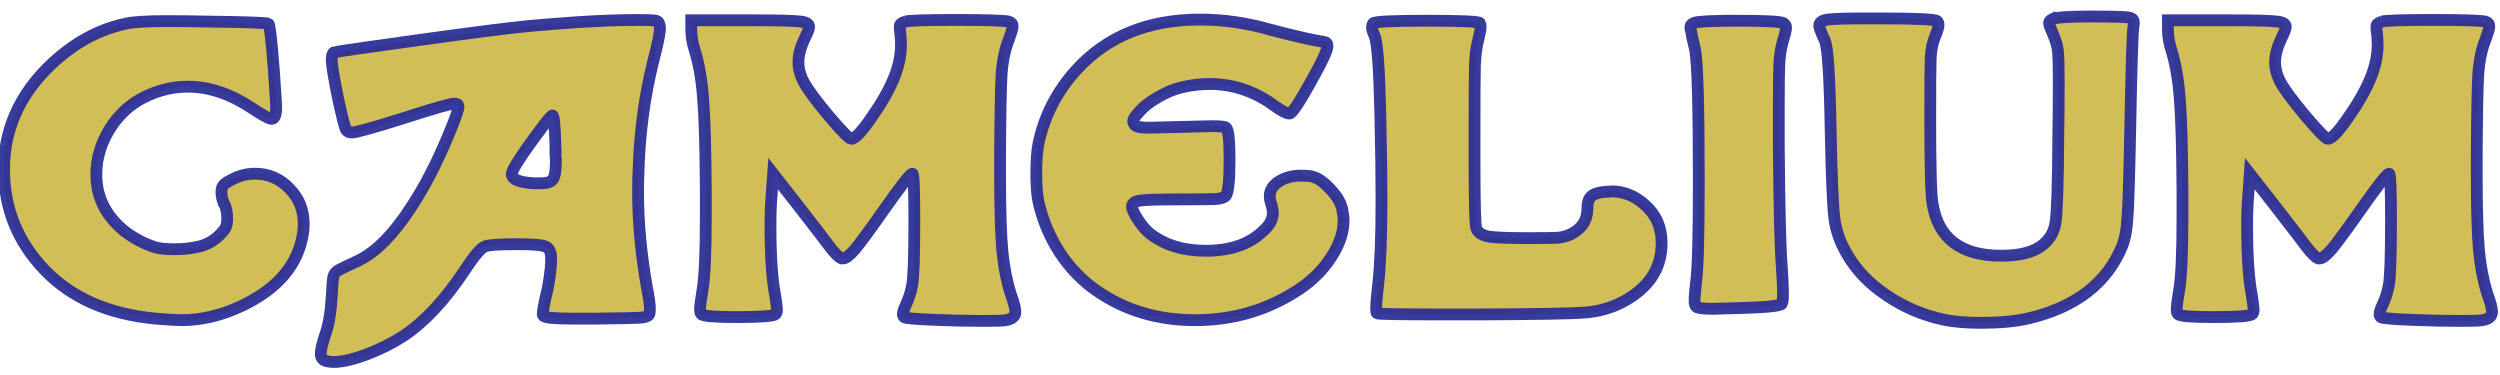 <?xml version="1.0" encoding="UTF-8" standalone="no"?>
<!-- Created with Inkscape (http://www.inkscape.org/) -->

<svg
   width="800"
   height="120"
   viewBox="0 0 211.667 31.75"
   version="1.1"
   id="svg49824"
   inkscape:version="1.1.1 (3bf5ae0d25, 2021-09-20)"
   sodipodi:docname="04camelium.svg"
   xmlns:inkscape="http://www.inkscape.org/namespaces/inkscape"
   xmlns:sodipodi="http://sodipodi.sourceforge.net/DTD/sodipodi-0.dtd"
   xmlns="http://www.w3.org/2000/svg"
   xmlns:svg="http://www.w3.org/2000/svg">
  <sodipodi:namedview
     id="namedview49826"
     pagecolor="#ffffff"
     bordercolor="#666666"
     borderopacity="1.0"
     inkscape:pageshadow="2"
     inkscape:pageopacity="0.0"
     inkscape:pagecheckerboard="0"
     inkscape:document-units="mm"
     showgrid="false"
     inkscape:zoom="1.5554293"
     inkscape:cx="405.67579"
     inkscape:cy="86.471305"
     inkscape:window-width="2560"
     inkscape:window-height="1377"
     inkscape:window-x="-8"
     inkscape:window-y="-8"
     inkscape:window-maximized="1"
     inkscape:current-layer="g54707"
     showguides="true"
     inkscape:guide-bbox="true"
     units="px" />
  <defs
     id="defs49821" />
  <g
     inkscape:label="Laag 1"
     inkscape:groupmode="layer"
     id="layer1"
     transform="translate(-28.301,-42.159)">
    <g
       id="g54707">
      <g
         id="g15311"
         style="stroke-width:0.935;stroke-miterlimit:4;stroke-dasharray:none"
         transform="matrix(1.068,0,0,1.07,-1.952,-1.929)">
        <path
           d="m 38.238,43.086 q 0.88,-0.212 3.277,-0.212 1.699,0 2.882,0.03 5.097,0.061 5.218,0.182 0.152,0.152 0.425,3.732 0.182,2.609 0.182,2.852 0,0.941 -0.364,0.941 -0.273,0 -1.608,-0.88 -2.518,-1.669 -5.036,-1.669 -1.76,0 -3.428,0.819 -1.729,0.849 -2.791,2.579 -1.032,1.699 -1.032,3.55 0,1.244 0.485,2.306 0.516,1.123 1.608,2.063 1.123,0.91 2.488,1.365 0.546,0.182 1.578,0.182 1.183,0 2.093,-0.243 0.88,-0.243 1.517,-0.88 0.394,-0.394 0.485,-0.607 0.121,-0.243 0.121,-0.698 0,-0.789 -0.273,-1.214 -0.182,-0.485 -0.182,-0.849 0,-0.394 0.152,-0.576 0.182,-0.212 0.758,-0.485 0.819,-0.425 1.76,-0.425 1.578,0 2.7,1.153 1.153,1.153 1.153,2.822 0,0.364 -0.03,0.546 -0.485,3.914 -5.036,6.007 -2.336,1.062 -4.612,1.062 -0.516,0 -2.033,-0.121 -5.643,-0.516 -8.859,-3.883 -3.186,-3.337 -3.186,-7.918 0,-1.517 0.334,-2.761 0.789,-3.095 3.428,-5.582 2.639,-2.488 5.825,-3.186 z"
           style="font-size:30.339px;line-height:1.25;font-family:'Iqbal Camel';-inkscape-font-specification:'Iqbal Camel';fill:#d2be57;fill-opacity:1;stroke:#282c97;stroke-width:0.935;stroke-miterlimit:4;stroke-dasharray:none;stroke-opacity:0.922"
           id="path54574" />
        <path
           d="m 72.363,52.729 q -0.069,-2.391 -0.243,-2.391 -0.139,0 -1.351,1.663 -1.213,1.629 -1.733,2.564 -0.139,0.347 -0.139,0.416 0,0.624 1.767,0.728 h 0.52 q 0.762,0 0.97,-0.312 0.243,-0.312 0.243,-1.49 0,-0.139 -0.035,-0.52 0,-0.416 2e-6,-0.658 z m 1.767,-9.772 q 2.668,-0.173 4.817,-0.173 1.144,0 1.421,0.069 0.277,0.104 0.277,0.589 0,0.589 -0.52,2.564 -1.04,4.123 -1.178,8.697 -0.035,0.624 -0.035,1.733 0,3.534 0.693,7.485 0.243,1.178 0.243,1.767 0,0.277 -0.069,0.416 -0.139,0.208 -0.762,0.243 -0.589,0.035 -3.465,0.069 h -1.802 q -2.287,0 -2.356,-0.243 l -0.035,-0.069 q 0,-0.069 0,-0.104 0,-0.243 0.208,-1.213 0.277,-1.005 0.416,-2.356 0.035,-0.312 0.035,-0.797 0,-0.762 -0.485,-0.936 -0.45,-0.173 -2.183,-0.173 -2.148,0 -2.564,0.173 -0.485,0.173 -1.629,1.906 -2.322,3.5 -4.817,5.163 -1.386,0.901 -2.98,1.49 -1.559,0.589 -2.599,0.589 -0.208,0 -0.554,-0.069 -0.45,-0.104 -0.45,-0.589 0,-0.45 0.347,-1.49 0.416,-1.143 0.52,-3.049 0.069,-1.317 0.139,-1.594 0.104,-0.312 0.416,-0.485 0.104,-0.069 1.525,-0.728 2.114,-1.005 4.228,-4.262 1.559,-2.356 2.945,-5.683 0.797,-1.906 0.797,-2.252 0,-0.243 -0.312,-0.243 -0.485,0 -4.02,1.143 -3.638,1.143 -4.124,1.143 -0.312,0 -0.45,-0.208 -0.139,-0.173 -0.658,-2.564 -0.485,-2.391 -0.485,-2.98 0,-0.485 0.173,-0.589 0.173,-0.069 6.688,-0.97 6.515,-0.901 8.698,-1.109 1.941,-0.173 3.95,-0.312 z"
           style="font-size:30.339px;line-height:1.25;font-family:'Iqbal Camel';-inkscape-font-specification:'Iqbal Camel';fill:#d2be57;fill-opacity:1;stroke:#282c97;stroke-width:0.935;stroke-miterlimit:4;stroke-dasharray:none;stroke-opacity:0.922"
           id="path54576" />
        <path
           d="m 100.113,42.903 q 0.485,-0.121 4.005,-0.121 3.428,0 4.156,0.121 0.334,0.091 0.334,0.394 0,0.212 -0.303,1.032 -0.455,1.123 -0.576,2.731 -0.091,1.578 -0.121,6.462 v 1.365 q 0,4.278 0.182,6.189 0.182,1.881 0.667,3.398 0.364,1.001 0.364,1.396 0,0.546 -0.758,0.667 -0.243,0.061 -1.76,0.061 -1.881,0 -4.035,-0.091 -2.154,-0.091 -2.275,-0.212 -0.091,-0.091 -0.091,-0.212 0,-0.243 0.212,-0.698 0.364,-0.758 0.516,-1.578 0.182,-0.819 0.182,-5.188 0,-3.671 -0.152,-3.671 -0.243,0 -2.184,2.761 -1.729,2.457 -2.366,3.216 -0.637,0.728 -0.941,0.728 h -0.121 q -0.334,-0.121 -1.001,-1.001 -0.212,-0.303 -2.548,-3.307 l -1.881,-2.397 -0.121,1.699 q -0.091,1.032 -0.091,2.397 0,3.58 0.364,5.491 0.152,0.971 0.152,1.153 0,0.212 -0.091,0.364 -0.243,0.243 -3.064,0.243 -2.67,0 -2.852,-0.243 -0.091,-0.091 -0.091,-0.394 0,-0.334 0.182,-1.426 0.273,-1.517 0.273,-5.764 v -2.215 q -0.03,-5.067 -0.212,-7.221 -0.152,-2.154 -0.637,-3.762 -0.303,-0.91 -0.303,-1.729 V 42.812 h 4.521 0.607 q 2.7,0 3.459,0.091 0.758,0.061 0.758,0.425 0,0.212 -0.364,0.941 -0.485,1.032 -0.485,1.851 0,0.789 0.425,1.578 0.425,0.819 1.972,2.67 1.547,1.82 1.79,1.82 0.455,0 1.638,-1.729 1.214,-1.729 1.79,-3.186 0.516,-1.305 0.516,-2.548 0,-0.546 -0.091,-1.214 -0.03,-0.273 0.03,-0.364 0.091,-0.121 0.425,-0.243 z"
           style="font-size:30.339px;line-height:1.25;font-family:'Iqbal Camel';-inkscape-font-specification:'Iqbal Camel';fill:#d2be57;fill-opacity:1;stroke:#282c97;stroke-width:0.935;stroke-miterlimit:4;stroke-dasharray:none;stroke-opacity:0.922"
           id="path54578" />
        <path
           d="m 113.634,46.757 q 3.641,-4.005 9.83,-4.005 2.761,0 5.522,0.789 3.125,0.819 4.278,0.971 0.303,0.03 0.303,0.334 0,0.485 -1.335,2.852 -1.365,2.457 -1.669,2.488 h -0.03 q -0.303,0 -1.123,-0.576 -2.366,-1.76 -5.188,-1.76 -1.123,0 -2.245,0.273 -0.91,0.212 -1.881,0.789 -0.971,0.546 -1.547,1.244 -0.394,0.425 -0.394,0.637 0,0.121 0.091,0.243 0.121,0.273 1.123,0.273 0.121,0 2.488,-0.061 2.306,-0.061 2.548,-0.061 1.001,0 1.123,0.121 0.273,0.212 0.273,2.518 0,2.518 -0.303,2.882 -0.182,0.182 -0.758,0.243 -0.576,0.03 -2.791,0.03 -2.548,0 -3.216,0.091 -0.667,0.091 -0.667,0.485 0,0.303 0.516,1.092 0.516,0.758 0.941,1.062 1.729,1.335 4.399,1.335 2.943,0 4.551,-1.578 0.758,-0.667 0.758,-1.396 0,-0.364 -0.182,-0.91 -0.061,-0.152 -0.061,-0.425 0,-0.698 0.698,-1.153 0.728,-0.485 1.79,-0.485 0.546,0 0.819,0.061 0.698,0.152 1.456,0.971 0.789,0.819 0.971,1.578 0.121,0.607 0.121,0.91 0,1.426 -0.971,2.913 -0.941,1.487 -2.579,2.579 -3.671,2.427 -8.222,2.427 -4.429,0 -7.767,-2.306 -1.699,-1.153 -2.943,-3.004 -1.214,-1.881 -1.699,-4.005 -0.182,-0.819 -0.182,-2.306 0,-1.517 0.182,-2.397 0.698,-3.246 2.973,-5.764 z"
           style="font-size:30.339px;line-height:1.25;font-family:'Iqbal Camel';-inkscape-font-specification:'Iqbal Camel';fill:#d2be57;fill-opacity:1;stroke:#282c97;stroke-width:0.935;stroke-miterlimit:4;stroke-dasharray:none;stroke-opacity:0.922"
           id="path54580" />
        <path
           d="m 137.181,43.055 q 0.152,-0.212 4.247,-0.212 4.065,0 4.217,0.182 0.061,0.121 0.061,0.273 0,0.303 -0.182,1.032 -0.212,0.758 -0.273,2.033 -0.03,1.274 -0.03,5.855 v 1.578 q 0,5.309 0.152,5.522 0.212,0.455 0.971,0.607 0.789,0.121 3.034,0.121 1.881,0 2.457,-0.03 0.576,-0.061 1.001,-0.273 1.335,-0.637 1.335,-2.063 0,-0.667 0.303,-0.941 0.334,-0.303 1.183,-0.364 0.091,0 0.212,0 0.152,-0.03 0.212,-0.03 1.456,0 2.639,1.062 1.335,1.153 1.335,3.034 0,3.095 -3.246,4.733 -1.305,0.637 -2.791,0.758 -1.456,0.121 -8.252,0.152 h -3.216 q -4.976,0 -5.067,-0.091 -0.061,-0.061 -0.061,-0.425 0,-0.485 0.152,-1.76 0.273,-2.397 0.273,-6.796 0,-2.7 -0.091,-6.644 -0.121,-5.522 -0.455,-6.311 -0.212,-0.455 -0.212,-0.728 0,-0.121 0.091,-0.273 z"
           style="font-size:30.339px;line-height:1.25;font-family:'Iqbal Camel';-inkscape-font-specification:'Iqbal Camel';fill:#d2be57;fill-opacity:1;stroke:#282c97;stroke-width:0.935;stroke-miterlimit:4;stroke-dasharray:none;stroke-opacity:0.922"
           id="path54582" />
        <path
           id="path54584"
           style="font-size:30.339px;line-height:1.25;font-family:'Iqbal Camel';-inkscape-font-specification:'Iqbal Camel';fill:#d2be57;fill-opacity:1;stroke:#282c97;stroke-width:0.935;stroke-miterlimit:4;stroke-dasharray:none;stroke-opacity:0.922"
           d="m 166.006,42.843 c -1.982,0 -3.105,0.058 -3.368,0.173 -0.142,0.058 -0.232,0.125 -0.273,0.202 -0.041,0.058 -0.041,0.173 0,0.346 0.02,0.058 0.061,0.269 0.121,0.634 0.081,0.365 0.152,0.663 0.212,0.893 0.202,0.999 0.303,4.486 0.303,10.461 0,4.246 -0.071,6.897 -0.212,7.954 -0.081,0.672 -0.121,1.172 -0.121,1.499 0,0.231 0.041,0.385 0.121,0.461 0.121,0.115 0.556,0.173 1.304,0.173 0.162,0 0.87,-0.019 2.124,-0.058 2.144,-0.058 3.267,-0.173 3.368,-0.346 0.061,-0.096 0.091,-0.365 0.091,-0.807 0,-0.442 -0.03,-1.124 -0.091,-2.046 -0.121,-1.422 -0.202,-4.65 -0.243,-9.683 v -3.17 c 0,-1.825 0.021,-3.007 0.061,-3.545 0.04,-0.538 0.131,-1.057 0.273,-1.556 0.162,-0.519 0.243,-0.875 0.243,-1.067 0,-0.115 -0.061,-0.221 -0.182,-0.317 -0.182,-0.134 -1.426,-0.202 -3.732,-0.202 z" />
        <path
           d="m 191.025,42.721 q 0.402,-0.212 3.031,-0.212 2.739,0 3.068,0.091 0.292,0.061 0.329,0.212 0.073,0.121 0,0.546 -0.11,0.607 -0.256,8.374 -0.11,5.522 -0.219,6.766 -0.073,1.244 -0.365,2.063 -1.789,4.521 -7.56,5.855 -1.497,0.334 -3.689,0.334 -1.68,0 -2.922,-0.243 -2.52,-0.546 -4.565,-1.942 -2.045,-1.365 -3.141,-3.277 -0.803,-1.365 -0.986,-2.791 -0.183,-1.426 -0.292,-6.857 -0.11,-6.523 -0.475,-7.251 -0.438,-0.941 -0.438,-1.153 0,-0.394 0.694,-0.485 0.73,-0.091 3.104,-0.091 h 0.95 q 4.382,0 4.602,0.212 0.11,0.091 0.11,0.303 0,0.273 -0.256,0.88 -0.292,0.667 -0.365,1.669 -0.036,0.971 -0.036,4.854 0,5.734 0.183,6.735 0.657,4.126 5.441,4.126 2.264,0 3.323,-0.88 0.84,-0.698 0.986,-1.76 0.183,-1.092 0.219,-6.766 0.036,-2.002 0.036,-4.49 0,-1.82 -0.073,-2.366 -0.073,-0.546 -0.329,-1.153 -0.365,-0.819 -0.365,-1.001 0,-0.182 0.256,-0.303 z"
           style="font-size:30.339px;line-height:1.25;font-family:'Iqbal Camel';-inkscape-font-specification:'Iqbal Camel';fill:#d2be57;fill-opacity:1;stroke:#282c97;stroke-width:0.935;stroke-miterlimit:4;stroke-dasharray:none;stroke-opacity:0.922"
           id="path54586" />
        <path
           d="m 217.177,42.903 q 0.485,-0.121 4.005,-0.121 3.428,0 4.156,0.121 0.334,0.091 0.334,0.394 0,0.212 -0.303,1.032 -0.455,1.123 -0.576,2.731 -0.091,1.578 -0.121,6.462 v 1.365 q 0,4.278 0.182,6.189 0.182,1.881 0.667,3.398 0.364,1.001 0.364,1.396 0,0.546 -0.758,0.667 -0.243,0.061 -1.76,0.061 -1.881,0 -4.035,-0.091 -2.154,-0.091 -2.275,-0.212 -0.091,-0.091 -0.091,-0.212 0,-0.243 0.212,-0.698 0.364,-0.758 0.516,-1.578 0.182,-0.819 0.182,-5.188 0,-3.671 -0.152,-3.671 -0.243,0 -2.184,2.761 -1.729,2.457 -2.366,3.216 -0.637,0.728 -0.941,0.728 h -0.121 q -0.334,-0.121 -1.001,-1.001 -0.212,-0.303 -2.548,-3.307 l -1.881,-2.397 -0.121,1.699 q -0.091,1.032 -0.091,2.397 0,3.58 0.364,5.491 0.152,0.971 0.152,1.153 0,0.212 -0.091,0.364 -0.243,0.243 -3.064,0.243 -2.67,0 -2.852,-0.243 -0.091,-0.091 -0.091,-0.394 0,-0.334 0.182,-1.426 0.273,-1.517 0.273,-5.764 v -2.215 q -0.03,-5.067 -0.212,-7.221 -0.152,-2.154 -0.637,-3.762 -0.303,-0.91 -0.303,-1.729 V 42.812 h 4.521 0.607 q 2.7,0 3.459,0.091 0.758,0.061 0.758,0.425 0,0.212 -0.364,0.941 -0.485,1.032 -0.485,1.851 0,0.789 0.425,1.578 0.425,0.819 1.972,2.67 1.547,1.82 1.79,1.82 0.455,0 1.638,-1.729 1.214,-1.729 1.79,-3.186 0.516,-1.305 0.516,-2.548 0,-0.546 -0.091,-1.214 -0.03,-0.273 0.03,-0.364 0.091,-0.121 0.425,-0.243 z"
           style="font-size:30.339px;line-height:1.25;font-family:'Iqbal Camel';-inkscape-font-specification:'Iqbal Camel';fill:#d2be57;fill-opacity:1;stroke:#282c97;stroke-width:0.935;stroke-miterlimit:4;stroke-dasharray:none;stroke-opacity:0.922"
           id="path54588" />
      </g>
    </g>
  </g>
</svg>
